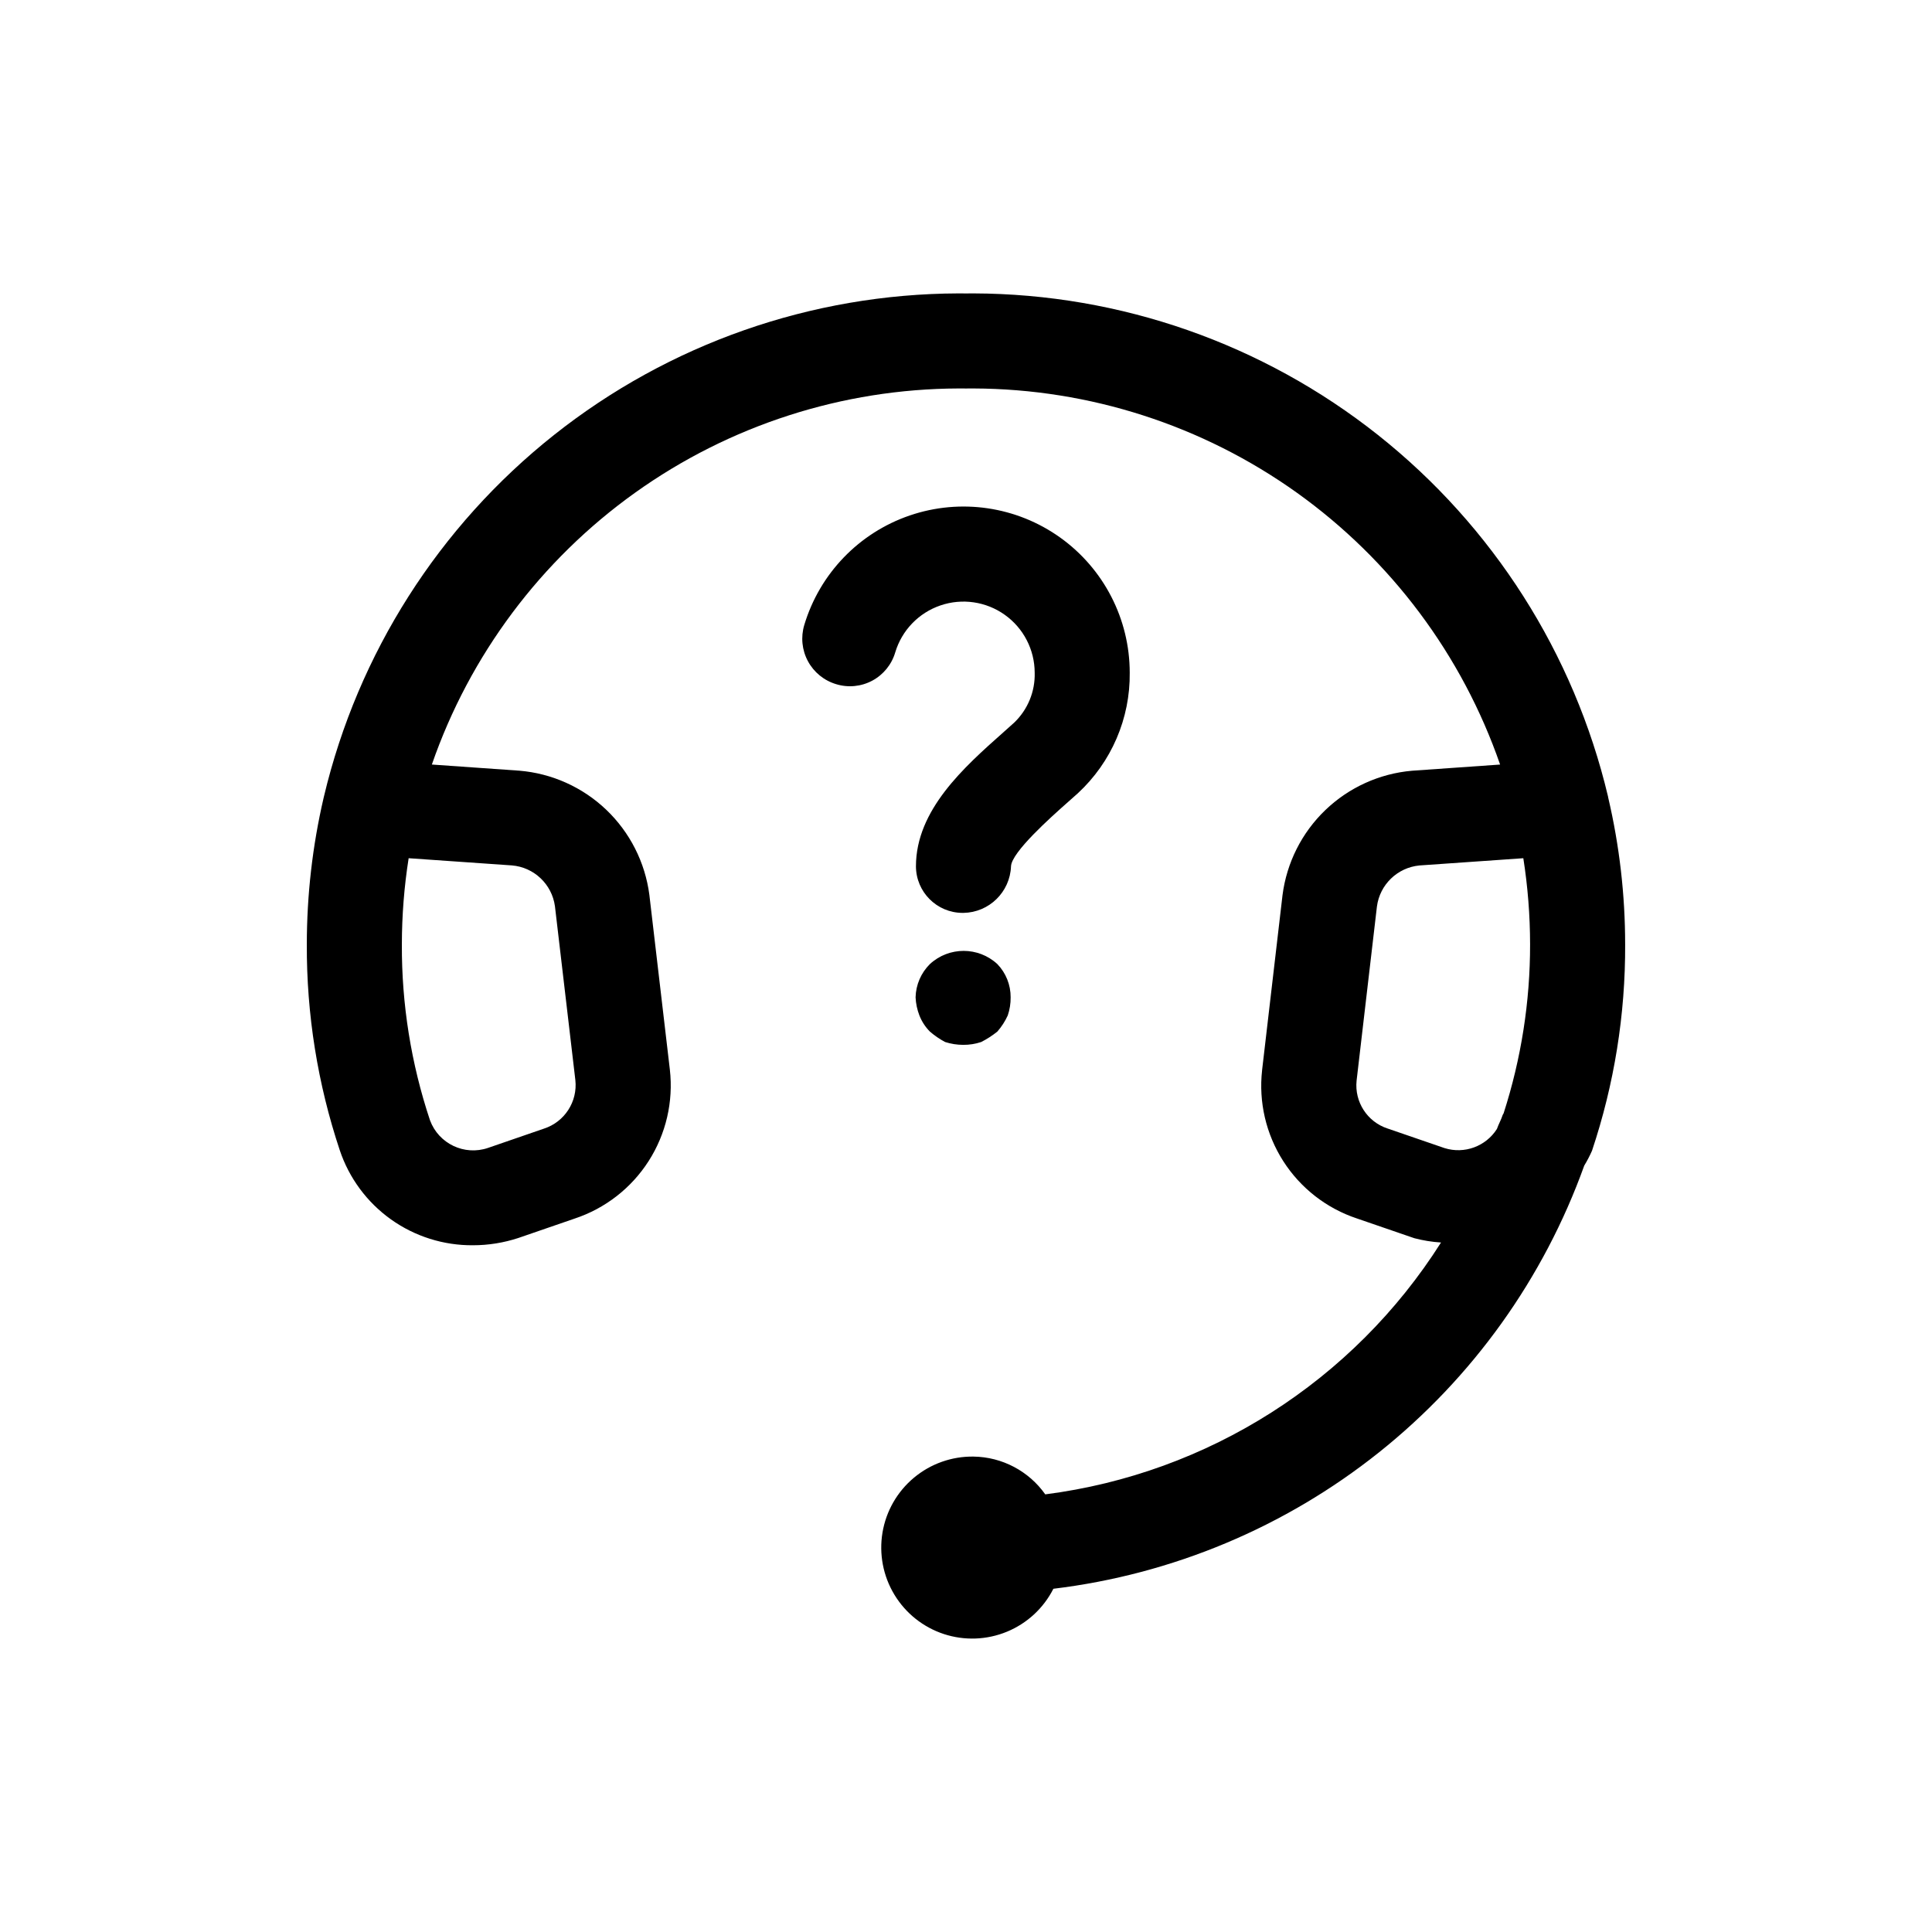 <?xml version="1.0" encoding="UTF-8"?>
<!-- Uploaded to: SVG Repo, www.svgrepo.com, Generator: SVG Repo Mixer Tools -->
<svg fill="#000000" width="800px" height="800px" version="1.1" viewBox="144 144 512 512" xmlns="http://www.w3.org/2000/svg">
 <path d="m574.68 394.24c0-13.07-1.504-26.094-4.477-38.82l-0.074-0.395v0.004c-8.996-37.855-30.469-71.586-60.957-95.758-30.492-24.172-68.227-37.387-107.14-37.516l-2.039 0.012-2.039-0.012h-0.004c-38.91 0.129-76.645 13.344-107.13 37.516-30.488 24.176-51.961 57.902-60.961 95.758l-0.098 0.406c-2.953 12.723-4.445 25.742-4.453 38.805-0.082 18.551 2.867 36.988 8.734 54.586 2.473 7.387 7.219 13.801 13.562 18.324 6.34 4.519 13.949 6.922 21.738 6.856 4.086 0 8.148-0.652 12.031-1.93l14.883-5.129c8.105-2.68 15.039-8.066 19.641-15.258 4.602-7.191 6.586-15.746 5.621-24.227l-5.434-46.336c-1.121-8.598-5.156-16.555-11.43-22.539-6.277-5.988-14.418-9.641-23.062-10.352l-23.148-1.625v0.004c10.059-29.023 28.887-54.199 53.879-72.055s54.914-27.504 85.629-27.613c0.715 0 1.574-0.012 2.039 0.012 0.395-0.023 1.328-0.012 2.039-0.012h0.004c30.715 0.109 60.637 9.762 85.629 27.613 24.988 17.855 43.816 43.035 53.879 72.055l-23.32 1.637c-8.633 0.746-16.746 4.426-22.992 10.426-6.25 6-10.254 13.957-11.352 22.551l-5.414 46.395h0.004c-0.945 8.438 1.035 16.941 5.613 24.094 4.574 7.152 11.469 12.516 19.527 15.191l15.203 5.227h-0.004c2.32 0.609 4.688 0.992 7.078 1.141-23.289 36.742-61.734 61.207-104.88 66.746-4.375-6.188-11.445-9.91-19.02-10.012-5.762-0.082-11.363 1.906-15.789 5.602-4.422 3.691-7.379 8.848-8.328 14.531-0.949 5.684 0.164 11.523 3.148 16.453 2.981 4.934 7.629 8.637 13.102 10.438 5.477 1.801 11.414 1.578 16.742-0.621 5.328-2.199 9.691-6.234 12.297-11.375 31.543-3.809 61.402-16.312 86.246-36.113 24.844-19.805 43.691-46.125 54.434-76.023 0.773-1.27 1.461-2.59 2.059-3.949 5.898-17.637 8.867-36.117 8.785-54.711zm-295.03-20.898c5.867 0.48 10.613 4.977 11.414 10.812l5.41 46.074c0.629 5.719-2.844 11.09-8.312 12.867l-14.809 5.106c-6.269 2.152-13.109-1.098-15.402-7.32-5.012-15.035-7.531-30.789-7.453-46.641 0.008-7.637 0.609-15.262 1.797-22.805zm247.18 74.918-15.129-5.203v0.004c-5.367-1.773-8.777-7.047-8.191-12.672l5.387-46.137c0.754-5.816 5.43-10.34 11.27-10.898l27.527-1.918c1.184 7.543 1.785 15.168 1.793 22.805 0.02 15.211-2.352 30.332-7.019 44.809-0.059 0.156-0.184 0.262-0.238 0.418-0.418 1.297-1.086 2.445-1.535 3.723-2.945 4.625-8.625 6.703-13.863 5.07zm-161.25-122.95c-3.199-0.957-5.891-3.148-7.473-6.09s-1.93-6.394-0.965-9.594c4.086-13.617 14.492-24.422 27.945-29.02 13.453-4.602 28.297-2.422 39.863 5.844s18.434 21.605 18.438 35.82c0.145 12.105-4.844 23.707-13.727 31.934l-3.098 2.754c-3.961 3.519-14.488 12.867-14.637 16.617-0.254 6.809-5.785 12.23-12.594 12.348h-0.246c-6.816-0.016-12.332-5.535-12.352-12.348 0-14.945 12.816-26.32 23.102-35.449l2.926-2.621c3.602-3.441 5.578-8.25 5.438-13.234-0.012-6.086-2.953-11.793-7.91-15.328-4.953-3.539-11.309-4.469-17.066-2.5-5.762 1.965-10.219 6.59-11.973 12.418-0.938 3.211-3.121 5.914-6.066 7.504-2.945 1.586-6.406 1.93-9.605 0.945zm42.73 74.184c2.277 2.363 3.539 5.523 3.519 8.805 0.02 1.633-0.238 3.254-0.762 4.797-0.707 1.555-1.637 2.996-2.758 4.281-1.328 1.066-2.762 1.996-4.281 2.766-1.543 0.516-3.164 0.77-4.797 0.754-1.617-0.004-3.227-0.258-4.769-0.754-1.445-0.766-2.797-1.695-4.035-2.766-1.211-1.223-2.156-2.68-2.781-4.281-0.594-1.535-0.934-3.152-1.008-4.797 0.078-3.316 1.438-6.469 3.789-8.805 5.051-4.664 12.832-4.664 17.883 0z"/>
</svg>